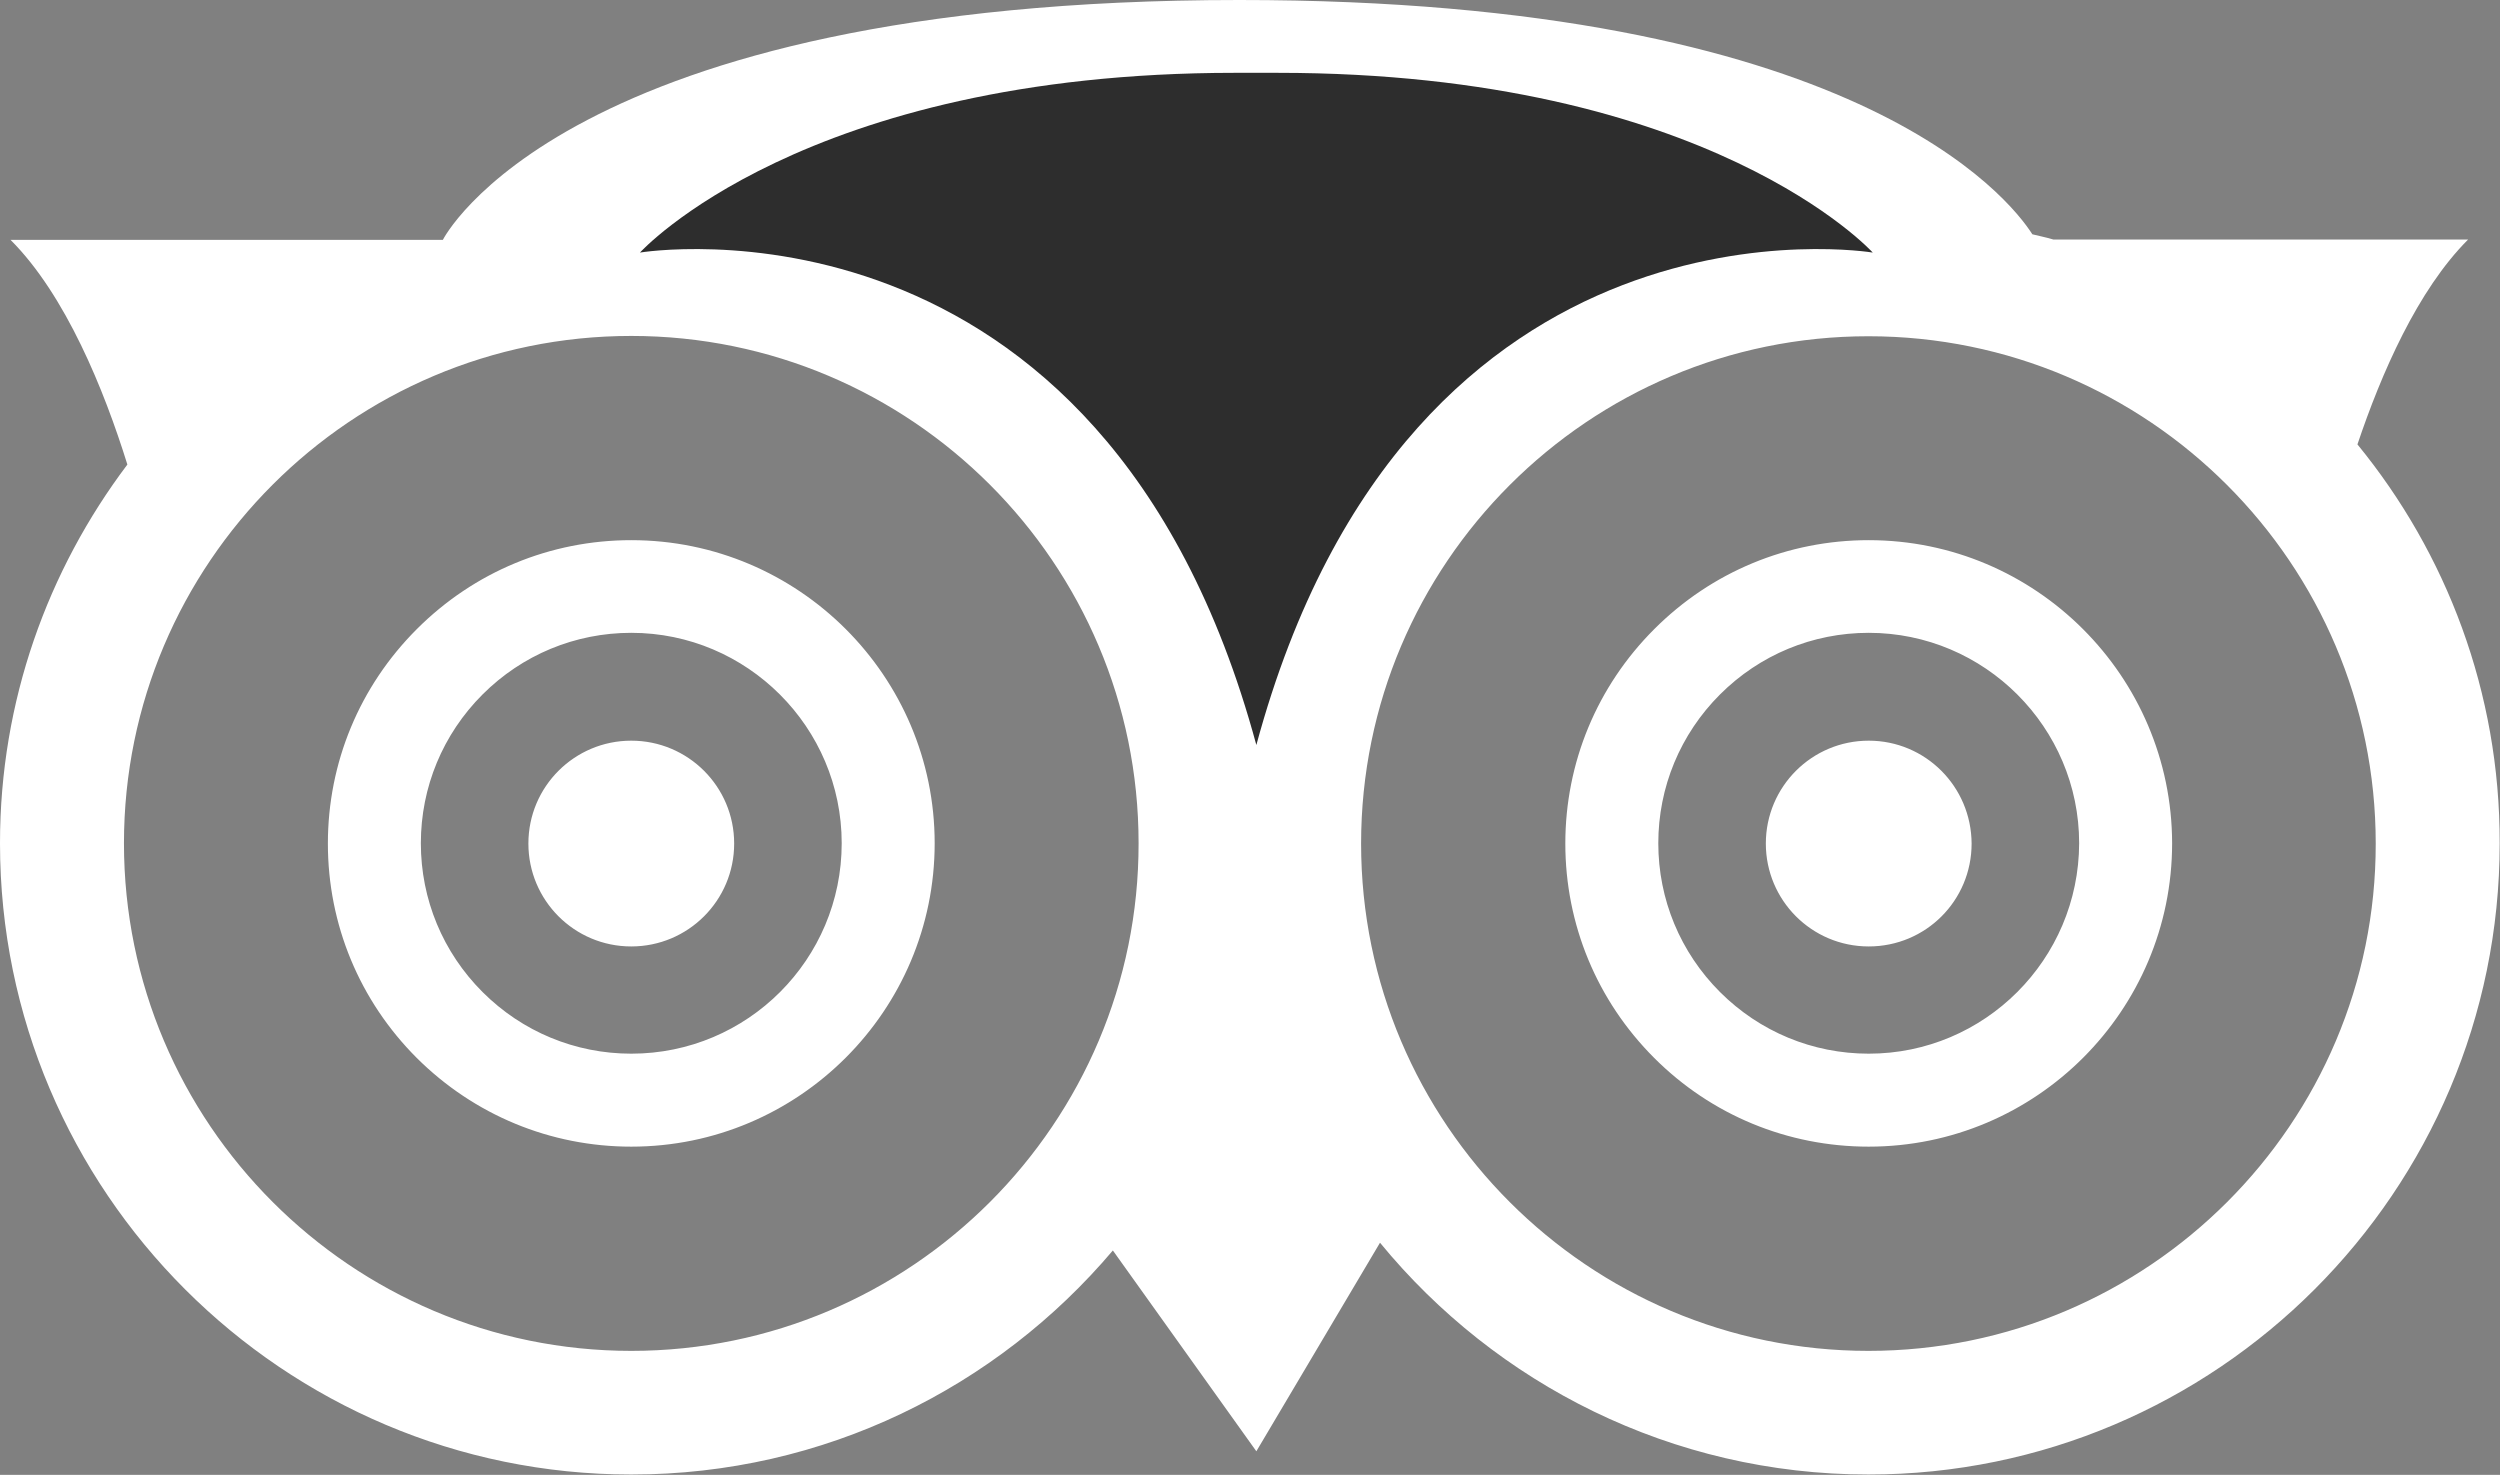 <?xml version="1.0" encoding="utf-8"?>
<!-- Generator: Adobe Illustrator 23.0.0, SVG Export Plug-In . SVG Version: 6.00 Build 0)  -->
<svg version="1.1" id="Livello_1" xmlns="http://www.w3.org/2000/svg" xmlns:xlink="http://www.w3.org/1999/xlink" x="0px" y="0px"
	 viewBox="0 0 80.67 47.59" style="enable-background:new 0 0 80.67 47.59;" xml:space="preserve">
<rect x="0" y="0" width="80.67" height="47.59" fill="#808080" stroke="none"/>
<style type="text/css">
	.st0{fill:#FFFFFF;}
	.st1{fill:#2D2D2D;}
</style>
<g>
	<path class="st0" d="M20.37,23.9c-1.83,0-3.32,1.48-3.32,3.32c0,1.83,1.48,3.32,3.32,3.32c1.83,0,3.32-1.48,3.32-3.32
		C23.69,25.38,22.2,23.9,20.37,23.9z M20.37,17.43c-2.61,0-5.07,1.02-6.92,2.87c-1.85,1.85-2.87,4.31-2.87,6.92
		c0,2.61,1.02,5.07,2.87,6.92C15.3,35.98,17.76,37,20.37,37c5.4,0,9.79-4.39,9.79-9.79C30.16,21.82,25.77,17.43,20.37,17.43z
		 M20.37,34c-1.81,0-3.52-0.71-4.8-1.99c-1.28-1.28-1.99-2.99-1.99-4.8c0-1.81,0.71-3.52,1.99-4.8c1.28-1.28,2.99-1.99,4.8-1.99
		c3.74,0,6.79,3.05,6.79,6.79C27.16,30.96,24.12,34,20.37,34z M60.3,23.9c-1.83,0-3.32,1.48-3.32,3.32c0,1.83,1.48,3.32,3.32,3.32
		s3.32-1.48,3.32-3.32C63.61,25.38,62.13,23.9,60.3,23.9z M60.3,17.43c-2.61,0-5.07,1.02-6.92,2.87c-1.85,1.85-2.87,4.31-2.87,6.92
		c0,2.61,1.02,5.07,2.87,6.92C55.22,35.98,57.68,37,60.3,37c5.4,0,9.79-4.39,9.79-9.79C70.08,21.82,65.69,17.43,60.3,17.43z
		 M60.3,34c-1.81,0-3.52-0.71-4.8-1.99c-1.28-1.28-1.99-2.99-1.99-4.8c0-1.81,0.71-3.52,1.99-4.8c1.28-1.28,2.99-1.99,4.8-1.99
		c3.74,0,6.79,3.05,6.79,6.79C67.08,30.96,64.04,34,60.3,34z M76.07,14.34c0.77-2.29,1.94-4.98,3.57-6.61H66.26
		c-0.22-0.07-0.45-0.11-0.68-0.17C64.85,6.42,59.88,0,39.99,0C18.16,0,14.29,7.74,14.29,7.74H0.34c1.78,1.78,3.02,4.84,3.77,7.25
		C1.54,18.4,0,22.62,0,27.21c0,11.23,9.14,20.37,20.37,20.37c6.23,0,11.8-2.81,15.54-7.23l4.63,6.48l3.99-6.73
		c3.74,4.56,9.42,7.48,15.76,7.48c11.23,0,20.37-9.14,20.37-20.37C80.67,22.33,78.94,17.85,76.07,14.34z M20.37,43.59
		C11.34,43.59,4,36.24,4,27.21c0-9.03,7.34-16.37,16.37-16.37c9.03,0,16.37,7.34,16.37,16.37C36.75,36.24,29.4,43.59,20.37,43.59z
		 M60.29,43.59c-9.03,0-16.37-7.34-16.37-16.37c0-9.03,7.34-16.37,16.37-16.37c9.03,0,16.37,7.34,16.37,16.37
		C76.67,36.24,69.32,43.59,60.29,43.59z"/>
	<path class="st1" d="M41.23,2.35c13.95,0,19.2,5.8,19.2,5.8S45.51,5.66,40.54,24.04C35.57,5.66,20.65,8.15,20.65,8.15
		s5.25-5.8,19.2-5.8H41.23z"/>
</g>
</svg>

